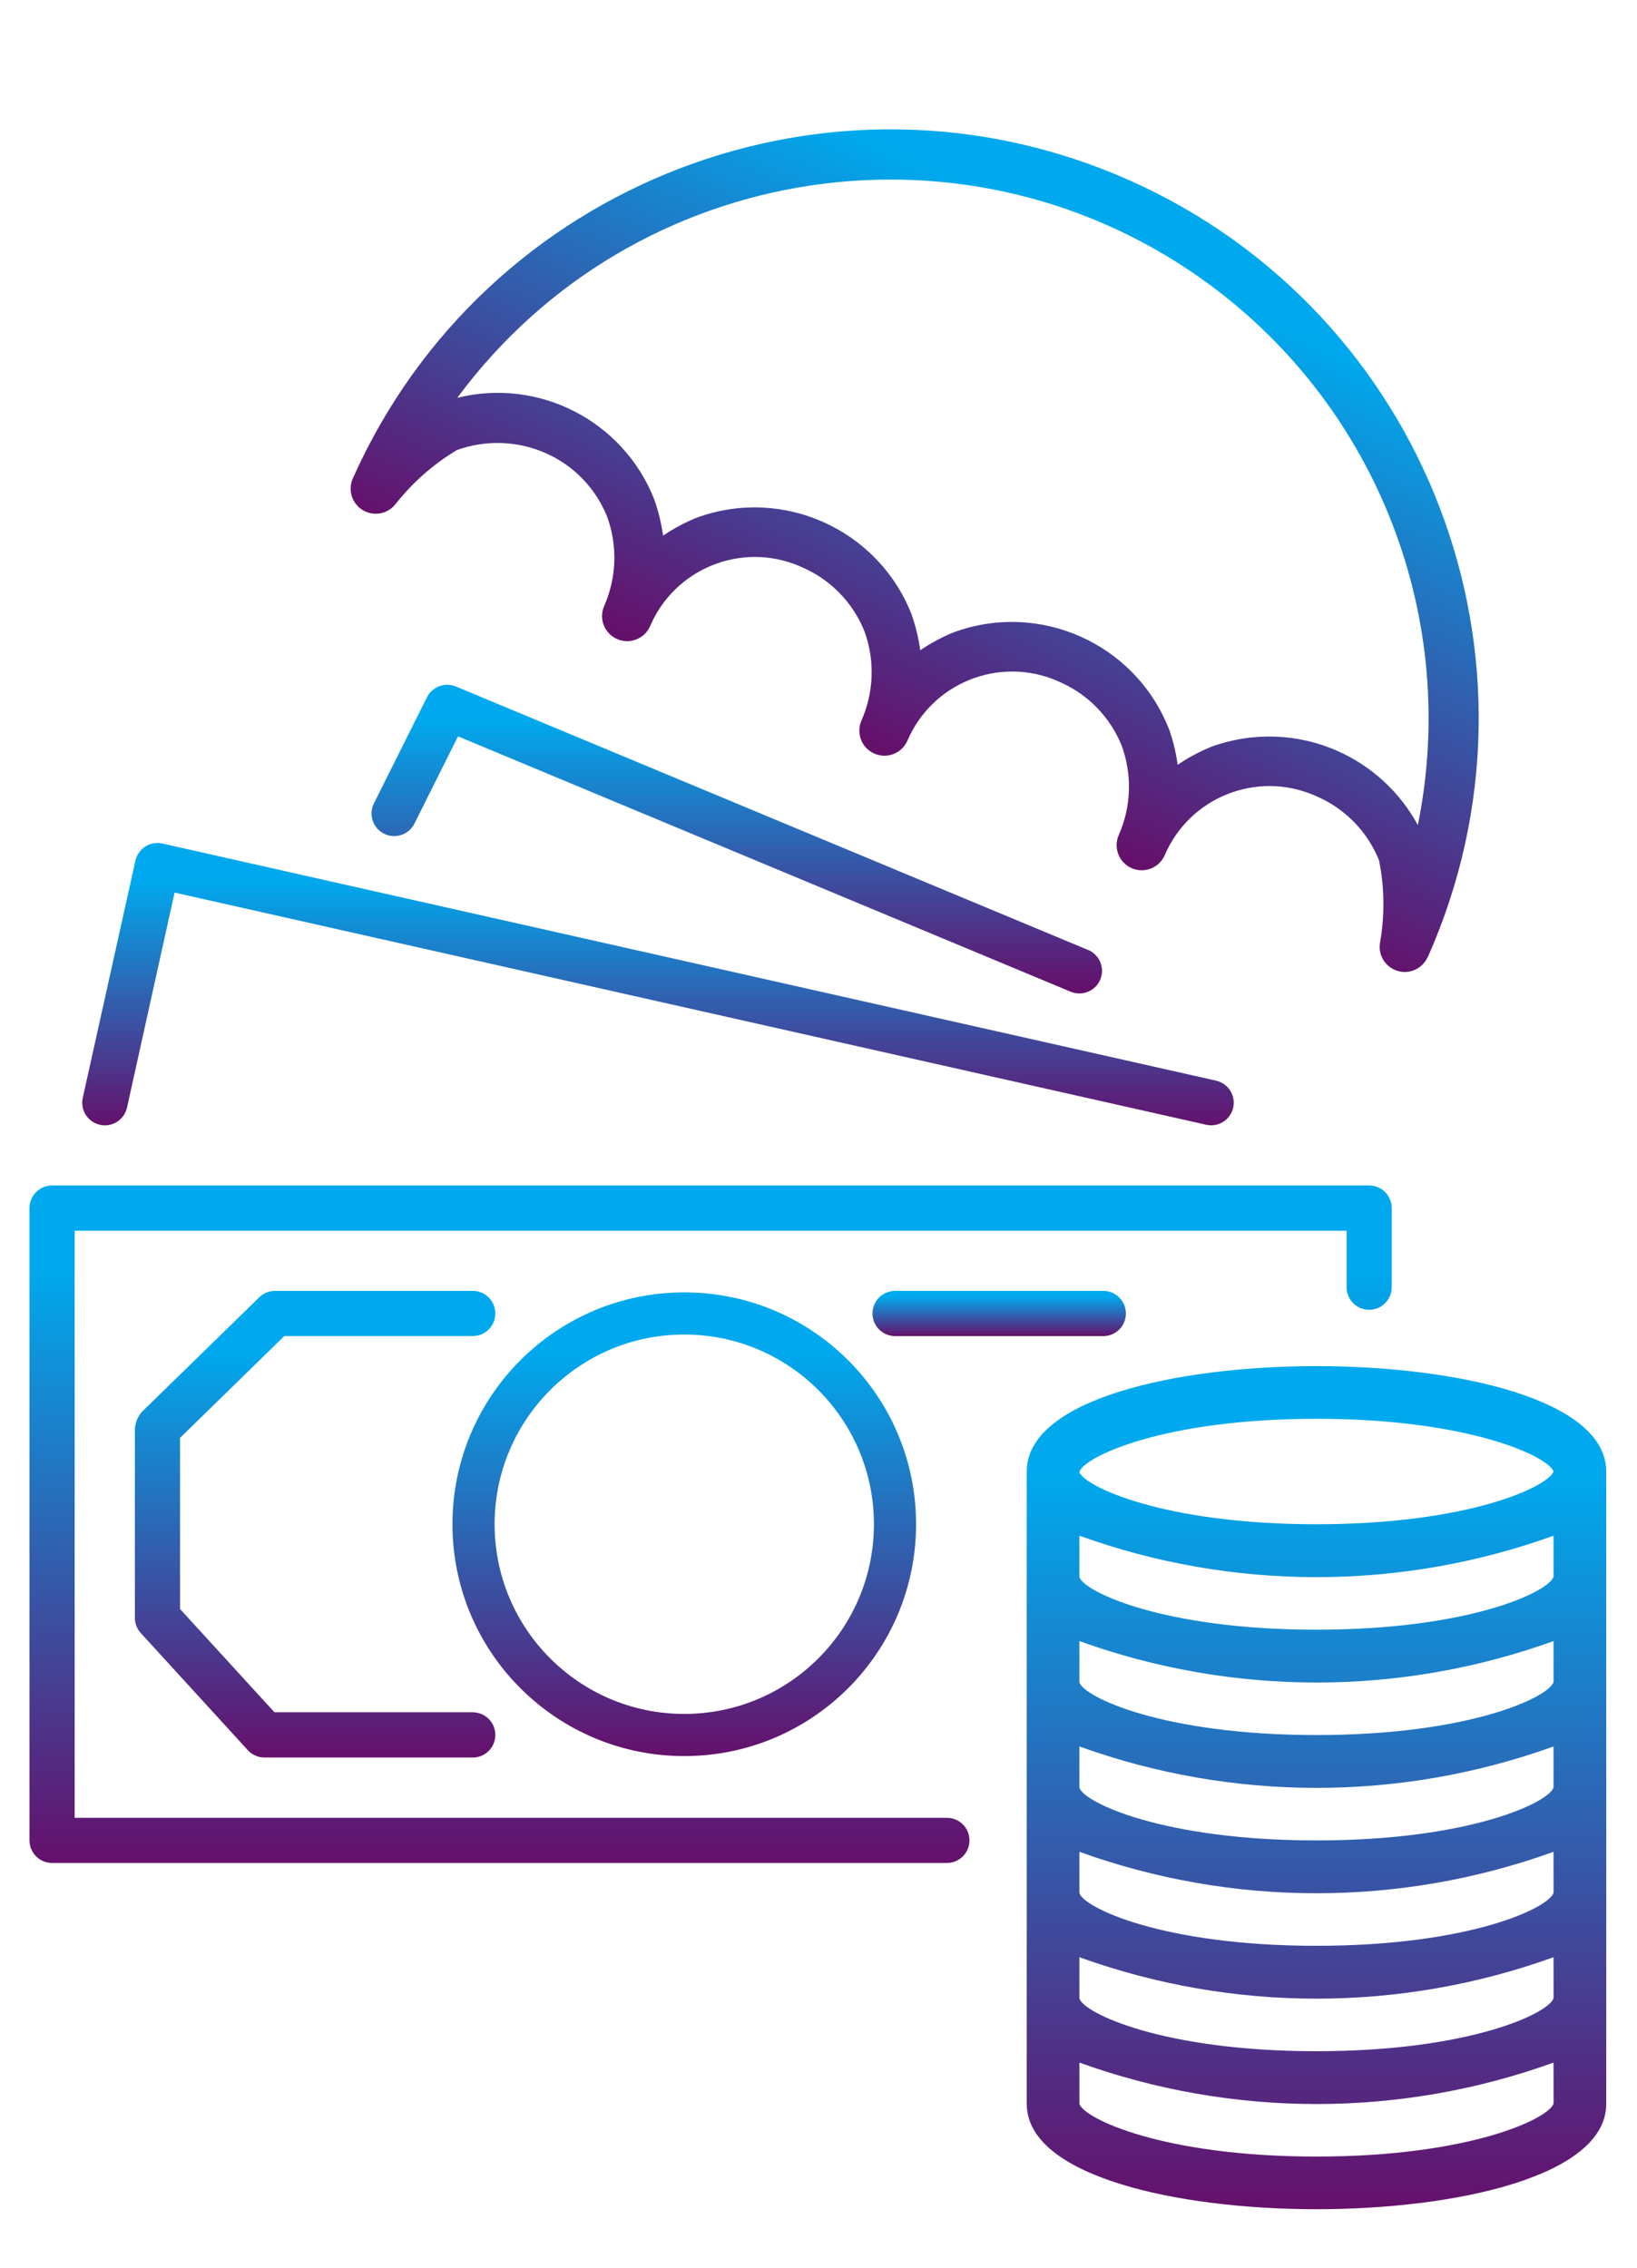 <?xml version="1.0" encoding="utf-8"?>
<!-- Generator: Adobe Illustrator 16.0.0, SVG Export Plug-In . SVG Version: 6.00 Build 0)  -->
<!DOCTYPE svg PUBLIC "-//W3C//DTD SVG 1.1//EN" "http://www.w3.org/Graphics/SVG/1.1/DTD/svg11.dtd">
<svg version="1.1" id="Layer_1" xmlns="http://www.w3.org/2000/svg" xmlns:xlink="http://www.w3.org/1999/xlink" x="0px" y="0px"
	 width="55.5px" height="76.887px" viewBox="0 0 55.5 76.887" enable-background="new 0 0 55.5 76.887" xml:space="preserve">
<g id="Group_1962" transform="translate(-581 -1285.609)">
	<g id="money_3_" transform="translate(581 1310.821)">
		<g id="Group_1949" transform="translate(0 16.972)">
			<g id="Group_1948">
				
					<linearGradient id="Path_16739_1_" gradientUnits="userSpaceOnUse" x1="-271.396" y1="376.213" x2="-271.396" y2="375.213" gradientTransform="matrix(46.183 0 0 -22.965 12557.986 8637.719)">
					<stop  offset="0.13" style="stop-color:#00A9ED"/>
					<stop  offset="1" style="stop-color:#65106B"/>
				</linearGradient>
				<path id="Path_16739" fill="url(#Path_16739_1_)" d="M46.421-2H1.766C1.344-2,1.001-1.658,1-1.237c0,0,0,0,0,0.001V20.2
					c0,0.422,0.342,0.765,0.765,0.765H32.13c0.423-0.015,0.754-0.37,0.738-0.793c-0.015-0.401-0.337-0.723-0.738-0.737H2.531v-19.9
					h43.123v1.914c0,0.422,0.342,0.765,0.764,0.765l0,0c0.422,0.001,0.765-0.341,0.766-0.763V1.449v-2.681
					C47.185-1.654,46.844-1.998,46.421-2L46.421-2z"/>
			</g>
		</g>
		<g id="Group_1951" transform="translate(1.786 5.363)">
			<g id="Group_1950">
				
					<linearGradient id="Path_16740_1_" gradientUnits="userSpaceOnUse" x1="-272.111" y1="364.665" x2="-272.111" y2="363.665" gradientTransform="matrix(39.04 0 0 -9.571 10643.832 3488.286)">
					<stop  offset="0.13" style="stop-color:#00A9ED"/>
					<stop  offset="1" style="stop-color:#65106B"/>
				</linearGradient>
				<path id="Path_16740" fill="url(#Path_16740_1_)" d="M39.443,6.056L3.72-1.981C3.308-2.074,2.899-1.815,2.806-1.403
					c0,0.001,0,0.001-0.001,0.002L1.02,6.637C0.928,7.051,1.189,7.461,1.604,7.553c0.414,0.092,0.824-0.17,0.916-0.584l0,0
					l1.613-7.288L39.106,7.55c0.055,0.013,0.111,0.02,0.169,0.019c0.422,0.002,0.766-0.34,0.767-0.763
					c0.001-0.359-0.249-0.671-0.6-0.749L39.443,6.056z"/>
			</g>
		</g>
		<g id="Group_1953" transform="translate(11.596)">
			<g id="Group_1952">
				
					<linearGradient id="Path_16741_1_" gradientUnits="userSpaceOnUse" x1="-277.93" y1="373.414" x2="-277.93" y2="372.414" gradientTransform="matrix(24.767 0 0 -10.464 6896.77 3905.249)">
					<stop  offset="0.13" style="stop-color:#00A9ED"/>
					<stop  offset="1" style="stop-color:#65106B"/>
				</linearGradient>
				<path id="Path_16741" fill="url(#Path_16741_1_)" d="M25.296,6.99L3.861-1.941C3.489-2.096,3.06-1.936,2.88-1.576L1.093,1.996
					C0.891,2.369,1.03,2.835,1.403,3.037s0.84,0.063,1.041-0.311C2.452,2.712,2.46,2.697,2.466,2.682l0,0l1.466-2.933l20.771,8.655
					c0.392,0.163,0.841-0.021,1.004-0.413c0.163-0.391-0.021-0.84-0.412-1.003V6.99z"/>
			</g>
		</g>
		<g id="Group_1955" transform="translate(28.579 20.545)">
			<g id="Group_1954">
				
					<linearGradient id="Path_16742_1_" gradientUnits="userSpaceOnUse" x1="-274.364" y1="140.973" x2="-274.364" y2="139.973" gradientTransform="matrix(8.592 0 0 -1.531 2362.615 213.829)">
					<stop  offset="0.13" style="stop-color:#00A9ED"/>
					<stop  offset="1" style="stop-color:#65106B"/>
				</linearGradient>
				<path id="Path_16742" fill="url(#Path_16742_1_)" d="M8.855-2H1.767C1.344-2,1.001-1.657,1.001-1.234s0.343,0.766,0.766,0.766
					h7.088c0.423-0.016,0.753-0.37,0.737-0.793C9.577-1.663,9.256-1.985,8.855-2z"/>
			</g>
		</g>
		<g id="Group_1957" transform="translate(14.34 20.596)">
			<g id="Group_1956">
				
					<linearGradient id="Path_16743_1_" gradientUnits="userSpaceOnUse" x1="-274.39" y1="364.958" x2="-274.39" y2="363.958" gradientTransform="matrix(15.718 0 0 -15.718 4321.718 5734.412)">
					<stop  offset="0.13" style="stop-color:#00A9ED"/>
					<stop  offset="1" style="stop-color:#65106B"/>
				</linearGradient>
				<path id="Path_16743" fill="url(#Path_16743_1_)" d="M8.859-2C4.518-2,1,1.518,1,5.859s3.519,7.859,7.859,7.859
					s7.859-3.519,7.859-7.859l0,0C16.719,1.518,13.2-2,8.859-2z M8.859,12.289c-3.551,0-6.43-2.879-6.43-6.43s2.879-6.43,6.43-6.43
					s6.43,2.879,6.43,6.43l0,0C15.289,9.41,12.41,12.289,8.859,12.289z"/>
			</g>
		</g>
		<g id="Group_1959" transform="translate(33.809 23.096)">
			<g id="Group_1958">
				
					<linearGradient id="Path_16744_1_" gradientUnits="userSpaceOnUse" x1="-297.3" y1="373.339" x2="-297.3" y2="372.339" gradientTransform="matrix(19.648 0 0 -28.578 5852.164 10667.269)">
					<stop  offset="0.13" style="stop-color:#00A9ED"/>
					<stop  offset="1" style="stop-color:#65106B"/>
				</linearGradient>
				<path id="Path_16744" fill="url(#Path_16744_1_)" d="M10.824-2C6.091-2,1.001-0.882,1.001,1.572v21.435
					c0,2.453,5.091,3.571,9.823,3.571c4.733,0,9.824-1.118,9.824-3.571V1.572C20.644-0.882,15.557-2,10.824-2z M18.862,22.993
					c-0.135,0.5-2.813,1.8-8.038,1.8c-5.225,0-7.899-1.3-8.037-1.785v-1.4c5.194,1.873,10.88,1.873,16.074,0L18.862,22.993z
					 M18.862,19.421c-0.135,0.5-2.813,1.801-8.038,1.801c-5.225,0-7.899-1.301-8.037-1.786v-1.4c5.194,1.873,10.88,1.873,16.074,0
					L18.862,19.421z M18.862,15.849c-0.135,0.5-2.813,1.8-8.038,1.8c-5.225,0-7.899-1.3-8.037-1.786v-1.4
					c5.194,1.873,10.88,1.873,16.074,0L18.862,15.849z M18.862,12.277c-0.135,0.5-2.813,1.8-8.038,1.8
					c-5.225,0-7.899-1.3-8.037-1.786v-1.399c5.194,1.872,10.88,1.872,16.074,0L18.862,12.277z M18.862,8.705
					c-0.135,0.5-2.813,1.8-8.038,1.8c-5.225,0-7.899-1.3-8.037-1.785v-1.4c5.194,1.873,10.88,1.873,16.074,0L18.862,8.705z
					 M18.862,5.134c-0.135,0.5-2.813,1.8-8.038,1.8c-5.225,0-7.899-1.3-8.037-1.786v-1.4c5.194,1.873,10.88,1.873,16.074,0
					L18.862,5.134z M10.824,3.36c-5.216,0-7.894-1.3-8.037-1.771V1.585c0.144-0.5,2.82-1.8,8.037-1.8
					c5.181,0,7.859,1.281,8.038,1.786C18.683,2.078,16.004,3.359,10.824,3.36L10.824,3.36z"/>
			</g>
		</g>
		<g id="Group_1961" transform="translate(3.571 20.545)">
			<g id="Group_1960">
				
					<linearGradient id="Path_16745_1_" gradientUnits="userSpaceOnUse" x1="-258.699" y1="365.161" x2="-258.699" y2="364.161" gradientTransform="matrix(12.221 0 0 -15.817 3168.793 5773.747)">
					<stop  offset="0.13" style="stop-color:#00A9ED"/>
					<stop  offset="1" style="stop-color:#65106B"/>
				</linearGradient>
				<path id="Path_16745" fill="url(#Path_16745_1_)" d="M12.484,12.283H5.733l-3.2-3.5v-5.8l3.535-3.452h6.417
					c0.422-0.016,0.753-0.37,0.737-0.793C13.207-1.663,12.886-1.985,12.485-2H5.756c-0.2,0-0.393,0.077-0.536,0.217L1.232,2.108
					c-0.149,0.174-0.23,0.396-0.23,0.625v6.35c0,0.191,0.071,0.375,0.2,0.516l3.629,3.97c0.145,0.158,0.35,0.249,0.564,0.249h7.09
					c0.422-0.016,0.753-0.371,0.737-0.793c-0.015-0.401-0.336-0.724-0.737-0.738L12.484,12.283z"/>
			</g>
		</g>
	</g>
	
		<linearGradient id="Path_16746_1_" gradientUnits="userSpaceOnUse" x1="313.816" y1="1709.403" x2="313.816" y2="1708.403" gradientTransform="matrix(36.445 16.229 8.654 -19.434 -25610.6 29419.402)">
		<stop  offset="0.13" style="stop-color:#00A9ED"/>
		<stop  offset="1" style="stop-color:#65106B"/>
	</linearGradient>
	<path id="Path_16746" fill="url(#Path_16746_1_)" d="M629.404,1318.06c4.481-10.064-0.044-21.855-10.107-26.337
		c-10.064-4.481-21.855,0.044-26.337,10.108c-0.189,0.43,0.006,0.932,0.437,1.12c0.351,0.154,0.762,0.055,1.003-0.243
		c0.578-0.736,1.286-1.361,2.09-1.843c0.979-0.354,2.058-0.316,3.011,0.104c0.949,0.418,1.697,1.192,2.083,2.155
		c0.358,0.983,0.323,2.066-0.099,3.023c-0.19,0.429,0.003,0.932,0.432,1.122c0.429,0.191,0.932-0.002,1.122-0.431
		c0.836-1.962,3.104-2.875,5.065-2.04c0.039,0.017,0.077,0.034,0.116,0.052c0.951,0.418,1.701,1.192,2.087,2.157
		c0.359,0.982,0.323,2.065-0.099,3.022c-0.19,0.43,0.002,0.933,0.432,1.123c0.429,0.191,0.932-0.002,1.122-0.431
		c0.837-1.962,3.104-2.875,5.067-2.039c0.038,0.016,0.076,0.033,0.114,0.051c0.952,0.418,1.701,1.192,2.088,2.157
		c0.358,0.982,0.323,2.065-0.1,3.022c-0.19,0.429,0.002,0.932,0.432,1.123c0.429,0.191,0.932-0.002,1.122-0.431
		c0.837-1.963,3.104-2.876,5.067-2.04c0.038,0.017,0.076,0.033,0.114,0.051c0.951,0.418,1.701,1.192,2.088,2.157
		c0.187,0.923,0.197,1.873,0.032,2.8c-0.074,0.464,0.243,0.899,0.707,0.974c0.378,0.06,0.75-0.142,0.908-0.49L629.404,1318.06z
		 M626.359,1311.07c-1.355-0.604-2.893-0.657-4.288-0.149l-0.048,0.02c-0.384,0.16-0.751,0.358-1.096,0.592
		c-0.057-0.412-0.155-0.817-0.293-1.211l-0.012-0.023c-1.144-2.877-4.369-4.322-7.277-3.26l-0.049,0.019
		c-0.384,0.16-0.751,0.358-1.096,0.592c-0.058-0.412-0.155-0.817-0.294-1.211l-0.008-0.024c-1.144-2.875-4.365-4.319-7.272-3.26
		l-0.049,0.019c-0.384,0.16-0.751,0.358-1.096,0.592c-0.058-0.412-0.155-0.817-0.294-1.21l-0.008-0.025
		c-1.051-2.655-3.903-4.124-6.675-3.438c5.997-8.104,17.429-9.813,25.533-3.815c5.699,4.217,8.441,11.353,7.033,18.301
		c-0.603-1.114-1.558-1.997-2.716-2.511L626.359,1311.07z"/>
</g>
</svg>
